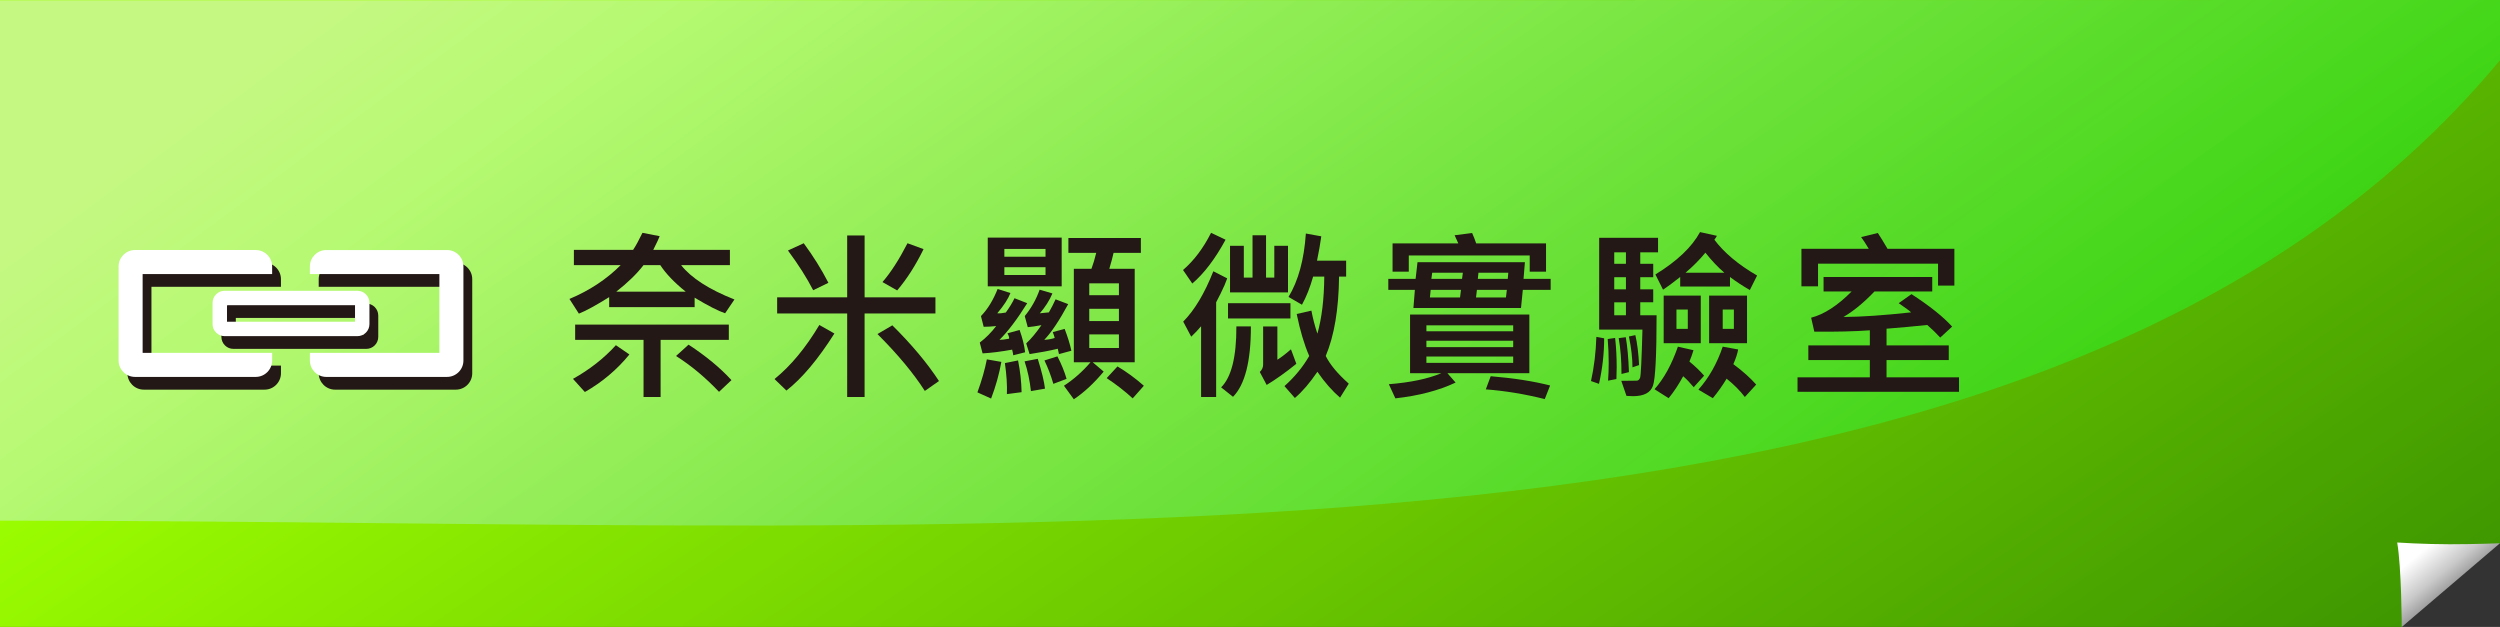 <?xml version="1.0" encoding="utf-8"?>
<!-- Generator: Adobe Illustrator 16.0.0, SVG Export Plug-In . SVG Version: 6.00 Build 0)  -->
<!DOCTYPE svg PUBLIC "-//W3C//DTD SVG 1.1//EN" "http://www.w3.org/Graphics/SVG/1.1/DTD/svg11.dtd">
<svg version="1.1" id="圖層_1" xmlns="http://www.w3.org/2000/svg" xmlns:xlink="http://www.w3.org/1999/xlink" x="0px" y="0px"
	 width="319px" height="80px" viewBox="0 0 319 80" enable-background="new 0 0 319 80" xml:space="preserve">
<rect x="0" y="0" width="319" height="80" fill="#333333" stroke="none"/>
<g>
	<g>
		<linearGradient id="SVGID_1_" gradientUnits="userSpaceOnUse" x1="118.753" y1="-19.703" x2="235.07" y2="150.729">
			<stop  offset="0" style="stop-color:#9DFF00"/>
			<stop  offset="1" style="stop-color:#358D00"/>
		</linearGradient>
		<path fill="url(#SVGID_1_)" d="M319,69.318c0,0-4.113,2.207-6.937,5.094c-2.822,2.887-5.605,5.588-5.605,5.588H0V0h319V69.318z"/>
		<linearGradient id="SVGID_2_" gradientUnits="userSpaceOnUse" x1="309.147" y1="70.281" x2="313.606" y2="75.731">
			<stop  offset="0" style="stop-color:#FFFFFF"/>
			<stop  offset="0.533" style="stop-color:#C9C9C9"/>
			<stop  offset="1" style="stop-color:#858585"/>
		</linearGradient>
		<path fill="url(#SVGID_2_)" d="M318.991,69.318c0,0-3.039,0.129-6.407,0.129s-6.704-0.225-6.704-0.225
			C306.438,72.4,306.464,80,306.464,80L318.991,69.318z"/>
		<linearGradient id="SVGID_3_" gradientUnits="userSpaceOnUse" x1="102.241" y1="-43.977" x2="225.481" y2="122.169">
			<stop  offset="0" style="stop-color:#EBF2FF"/>
			<stop  offset="1" style="stop-color:#00F500"/>
		</linearGradient>
		<path opacity="0.51" fill="url(#SVGID_3_)" d="M0,0.037v66.396c134,0,261.049,10.961,319-58.748V0L0,0.037z"/>
	</g>
	<g>
		<g>
			<path fill="#231815" d="M93.715,38.214l-1.191,1.76c-0.889-0.301-2.185-0.965-3.89-1.991v1.204H77.73v-1.273
				c-1.713,1.065-3.002,1.768-3.865,2.106l-1.204-1.875c2.562-1.072,4.741-2.512,6.54-4.317h-5.973v-1.944h7.558
				c0.339-0.509,0.737-1.234,1.192-2.176l2.199,0.429c-0.093,0.254-0.367,0.837-0.822,1.747h9.781v1.944h-6.228
				C88.205,35.471,90.475,36.934,93.715,38.214z M80.312,45.229c-1.589,1.944-3.483,3.542-5.683,4.792l-1.517-1.679
				c2.13-1.188,3.954-2.619,5.475-4.294L80.312,45.229z M92.998,43.365h-8.705v7.292h-2.176v-7.292h-8.727v-1.944h19.607V43.365z
				 M87.5,37.219c-1.428-1.142-2.512-2.272-3.253-3.392h-2.13c-0.849,1.104-2.01,2.234-3.484,3.392H87.5z M93.333,48.504
				l-1.585,1.493c-1.744-1.836-3.573-3.36-5.486-4.572l1.597-1.446C90.096,45.444,91.921,46.953,93.333,48.504z"/>
			<path fill="#231815" d="M106.468,42.555c-2.091,3.303-4.132,5.729-6.122,7.28l-1.518-1.47c2.076-1.683,3.982-3.981,5.719-6.898
				L106.468,42.555z M119.361,39.997h-9.039v10.66H108.1v-10.66h-8.936v-2.061h8.936v-7.894h2.223v7.894h9.039V39.997z
				 M105.704,36.085l-1.944,0.948c-0.795-1.558-1.867-3.248-3.218-5.069l2.014-0.926C103.775,32.689,104.824,34.371,105.704,36.085z
				 M119.813,48.62l-1.806,1.262c-1.428-2.238-3.441-4.657-6.042-7.258l1.898-1.111C116.333,43.959,118.316,46.328,119.813,48.62z
				 M117.846,31.79c-1.004,2.053-2.126,3.809-3.368,5.267l-1.875-1.064c1.058-1.22,2.122-2.871,3.194-4.954L117.846,31.79z"/>
			<path fill="#231815" d="M127.773,46.178c-0.277,1.551-0.713,3.109-1.308,4.676l-1.747-0.787c0.563-1.551,0.964-2.955,1.203-4.213
				L127.773,46.178z M131.072,38.688c-1.289,2.061-2.469,3.619-3.541,4.677c0.293,0,0.705-0.051,1.238-0.15
				c0-0.217-0.074-0.444-0.221-0.684l1.552-0.428c0.37,1.034,0.605,1.983,0.706,2.847l-1.517,0.383
				c-0.016-0.162-0.062-0.401-0.139-0.718c-1.458,0.262-2.716,0.42-3.773,0.475l-0.358-1.378c0.764-0.578,1.462-1.28,2.095-2.106
				c-0.587,0.062-1.119,0.093-1.597,0.093l-0.348-1.366c0.841-0.856,1.551-2.01,2.129-3.46l1.633,0.521
				c-0.293,0.748-0.854,1.608-1.679,2.581c0.309,0.023,0.671-0.008,1.089-0.093c0.493-0.687,0.863-1.296,1.11-1.829L131.072,38.688z
				 M135.471,36.536h-9.434V30.32h9.434V36.536z M133.41,32.763v-0.995h-5.254v0.995H133.41z M133.41,35.089v-0.995h-5.254v0.995
				H133.41z M130.355,50.043l-1.875,0.243c0.046-1.126-0.039-2.445-0.255-3.958l1.679-0.336
				C130.182,47.381,130.332,48.731,130.355,50.043z M133.342,49.592l-1.795,0.313c-0.146-1.35-0.416-2.615-0.811-3.796l1.68-0.324
				C132.925,47.396,133.232,48.666,133.342,49.592z M136.709,44.754l-1.586,0.429c-0.1-0.44-0.15-0.668-0.15-0.684
				c-1.057,0.255-2.256,0.482-3.6,0.684l-0.428-1.366c0.609-0.563,1.258-1.339,1.944-2.326c-0.718,0.131-1.3,0.216-1.747,0.254
				l-0.383-1.412c0.834-1.019,1.467-2.141,1.898-3.368l1.633,0.475c-0.379,0.896-0.915,1.74-1.609,2.535l1.157-0.116
				c0.309-0.54,0.595-1.095,0.856-1.666l1.609,0.613c-1.15,2.122-2.169,3.642-3.057,4.561c0.541-0.039,0.984-0.12,1.332-0.243
				c-0.039-0.178-0.12-0.429-0.243-0.753l1.517-0.404C136.254,43.029,136.539,43.959,136.709,44.754z M136.096,48.342l-1.689,0.637
				c-0.285-1.003-0.664-1.998-1.135-2.986l1.655-0.521C135.443,46.475,135.834,47.432,136.096,48.342z M145.576,32.265h-3.484
				c-0.123,0.556-0.305,1.235-0.545,2.037h3.242v11.922h-5.359l1.4,1.192c-1.25,1.497-2.52,2.674-3.809,3.53l-1.262-1.725
				c1.25-0.817,2.381-1.817,3.393-2.998h-2.131V34.302h2.246c0.224-0.602,0.428-1.28,0.613-2.037h-3.553v-1.897h9.248V32.265z
				 M142.774,37.67v-1.516h-3.784v1.516H142.774z M142.774,40.969v-1.563h-3.784v1.563H142.774z M142.774,44.406v-1.735h-3.784
				v1.735H142.774z M145.957,49.222l-1.424,1.608c-1.01-0.926-2.117-1.786-3.321-2.581l1.378-1.493
				C143.746,47.443,144.869,48.265,145.957,49.222z"/>
			<path fill="#231815" d="M156.384,30.587c-1.335,2.453-2.751,4.317-4.247,5.59l-1.182-1.725c1.396-1.203,2.59-2.785,3.577-4.745
				L156.384,30.587z M156.592,35.518c-0.178,0.524-0.459,1.173-0.844,1.944l-0.568,1.111v12.084h-1.921v-9.028
				c-0.386,0.463-0.806,0.906-1.262,1.331l-1.019-1.922c1.451-1.466,2.732-3.606,3.843-6.424L156.592,35.518z M159.613,41.652
				c0.008,4.437-0.752,7.431-2.28,8.981l-1.517-1.204c1.313-1.304,1.961-3.896,1.945-7.777H159.613z M164.66,40.634h-7.964v-1.945
				h7.964V40.634z M164.348,37.312h-7.396v-5.949h1.76v4.063h1.111V30.02h1.725v5.405h1.053v-4.063h1.748V37.312z M165.412,46.421
				c-1.365,1.104-2.627,2.002-3.785,2.696l-0.879-1.655c0.285-0.262,0.428-0.578,0.428-0.948v-4.861h1.817v4.247
				c0.485-0.301,1.064-0.744,1.735-1.331L165.412,46.421z M172.102,48.955l-1.11,1.783c-0.995-0.85-1.96-1.948-2.894-3.299
				c-0.949,1.404-1.906,2.519-2.871,3.345l-1.33-1.517c1.296-1.157,2.35-2.438,3.159-3.843c-0.633-1.45-1.165-3.236-1.597-5.358
				l1.875-0.429c0.177,0.949,0.432,1.93,0.764,2.94c0.563-1.983,0.856-4.41,0.879-7.28h-1.424c-0.393,1.389-0.867,2.585-1.423,3.588
				l-1.714-0.995c1.25-2.061,1.987-4.758,2.211-8.091l1.969,0.358c-0.132,0.957-0.313,1.991-0.545,3.103h3.716v2.037h-0.903
				c-0.046,4.166-0.613,7.542-1.701,10.127C169.702,46.514,170.682,47.69,172.102,48.955z"/>
			<path fill="#231815" d="M197.865,36.987h-3.554l-0.231,2.315h-13.728l0.185-2.315h-3.391v-1.4h3.484l0.242-2.13h13.705
				l-0.174,2.13h3.461V36.987z M195.145,47.624h-10.451l1.041,1.192c-2.145,1.011-4.707,1.683-7.686,2.014l-0.833-1.806
				c2.739-0.216,4.97-0.683,6.69-1.4h-3.982v-7.488h15.221V47.624z M197.274,34.661h-2.083v-2.061h-15.43v2.061h-2.071v-3.6h8.392
				l-0.475-1.042l2.234-0.289c0.192,0.424,0.365,0.868,0.521,1.331h8.912V34.661z M193.084,42.266v-0.753h-11.076v0.753H193.084z
				 M193.084,44.291V43.48h-11.076v0.811H193.084z M193.084,46.305v-0.81h-11.076v0.81H193.084z M186.418,36.987h-3.866
				l-0.093,0.973h3.843L186.418,36.987z M186.66,34.8h-3.912l-0.104,0.787h3.912L186.66,34.8z M192.274,36.987h-3.819l-0.116,0.973
				h3.819L192.274,36.987z M192.459,34.8h-3.808l-0.081,0.787h3.82L192.459,34.8z M197.795,49.187l-0.683,1.736
				c-2.562-0.641-5.069-1.053-7.523-1.238l0.625-1.679C193.107,48.245,195.635,48.639,197.795,49.187z"/>
			<path fill="#231815" d="M204.691,43.168c0,1.93-0.221,3.866-0.66,5.811l-1.019-0.358c0.394-1.775,0.621-3.654,0.683-5.637
				L204.691,43.168z M211.566,32.195h-2.269v1.47h1.655v1.702h-1.655v1.551h1.655v1.655h-1.655v1.655h2.083
				c0,5.108-0.154,8.105-0.463,8.993s-1.157,1.331-2.547,1.331c-0.2,0-0.479-0.012-0.832-0.035l-0.66-1.921l1.967-0.023
				c0.178,0,0.318-0.117,0.424-0.353c0.104-0.235,0.205-2.29,0.307-6.164h-5.521V30.344h7.512V32.195z M206.254,48.365l-1.064,0.208
				c0.053-0.725,0.08-1.481,0.08-2.269c0-1.011-0.042-2.025-0.127-3.044l0.949-0.139c0.131,1.203,0.197,2.453,0.197,3.75
				C206.289,47.374,206.277,47.871,206.254,48.365z M207.469,33.665v-1.47h-1.492v1.47H207.469z M207.469,36.918v-1.551h-1.492
				v1.551H207.469z M207.469,40.229v-1.655h-1.492v1.655H207.469z M207.852,47.485l-0.949,0.231c0-1.713-0.12-3.236-0.359-4.572
				l0.902-0.115C207.654,44.179,207.789,45.664,207.852,47.485z M209.147,46.583l-0.845,0.289c0-1.165-0.15-2.477-0.451-3.936
				l0.821-0.174C208.912,43.797,209.07,45.07,209.147,46.583z M217.446,47.937l-1.331,1.471c-0.494-0.595-0.941-1.062-1.343-1.401
				c-0.587,1.081-1.204,2.015-1.853,2.802l-1.805-1.146c1.195-1.335,2.191-3.144,2.986-5.428l1.99,0.451
				c-0.154,0.517-0.328,0.999-0.521,1.446C216.319,46.749,216.944,47.351,217.446,47.937z M224.205,35.158l-0.926,1.853
				c-0.941-0.548-1.786-1.104-2.534-1.667v1.216h-6.354v-1.216c-0.965,0.764-1.693,1.304-2.188,1.62l-0.973-1.944
				c2.755-1.689,4.653-3.491,5.695-5.405l2.152,0.475c-0.085,0.162-0.193,0.328-0.324,0.498
				C220.004,32.253,221.821,33.777,224.205,35.158z M217.018,43.793h-4.733v-6.076h4.733V43.793z M215.363,41.965v-2.466h-1.447
				v2.466H215.363z M220.027,34.8c-0.826-0.71-1.632-1.563-2.419-2.558c-0.726,0.887-1.57,1.74-2.535,2.558H220.027z M224.09,49.071
				l-1.447,1.586c-0.602-0.795-1.377-1.574-2.326-2.339c-0.502,0.842-1.088,1.671-1.759,2.489l-1.841-1.088
				c1.351-1.521,2.385-3.35,3.102-5.486l1.969,0.358c-0.086,0.518-0.29,1.143-0.613,1.875
				C222.369,47.354,223.342,48.223,224.09,49.071z M222.921,43.793h-4.838v-6.076h4.838V43.793z M221.242,41.965v-2.466h-1.424
				v2.466H221.242z"/>
			<path fill="#231815" d="M249.969,49.997h-20.604v-1.852h9.226v-2.199h-7.848v-1.875h7.848v-1.922
				c-1.921,0.139-4.282,0.197-7.083,0.174l-0.406-1.782c1.659-0.433,3.381-1.547,5.162-3.346h-3.576v-1.852h13.866v1.852h-7.372
				c-1.366,1.428-2.686,2.512-3.959,3.253c2.322-0.016,5.201-0.212,8.635-0.591c-0.217-0.208-0.745-0.598-1.586-1.169l1.632-1.157
				c2.331,1.513,4.059,2.894,5.186,4.144l-1.517,1.4c-0.494-0.54-1.045-1.076-1.654-1.608c-1.698,0.178-3.431,0.336-5.197,0.475
				v2.13h7.939v1.875h-7.939v2.199h9.248V49.997z M249.378,36.443h-2.083v-2.801h-15.313v2.894h-2.118v-4.792h8.588
				c-0.369-0.617-0.693-1.115-0.972-1.493l2.13-0.521c0.316,0.471,0.729,1.142,1.238,2.014h8.53V36.443z"/>
		</g>
	</g>
	<g>
		<path fill="#231815" d="M28.25,40.264v2.719c0,0.846,0.688,1.535,1.534,1.535h16.948c0.847,0,1.535-0.689,1.534-1.535v-2.717
			c0-0.85-0.688-1.535-1.534-1.535H29.784C28.938,38.73,28.25,39.416,28.25,40.264z M30.09,40.57h16.336v2.107H30.09V40.57z"/>
		<path fill="#231815" d="M32.785,46.652h-13.46V36.598h13.459l0,0h3.066v-0.977c0-1.152-0.938-2.092-2.093-2.092H18.351
			c-1.153,0-2.093,0.939-2.093,2.092v12.004c0,1.154,0.939,2.094,2.092,2.094h15.409c1.151,0,2.091-0.939,2.093-2.094V46.65h-3.066
			V46.652z"/>
		<path fill="#231815" d="M59.646,34.143c-0.396-0.395-0.922-0.613-1.481-0.613H42.759c-1.153,0-2.093,0.939-2.093,2.092v0.977
			h3.066l0,0h13.459V46.65l-11.094,0.002h-2.365h-3.066v0.973c0,1.154,0.939,2.094,2.093,2.096l15.408-0.002
			c0.559,0,1.085-0.221,1.48-0.615c0.394-0.396,0.612-0.922,0.61-1.479v-12C60.26,35.066,60.041,34.539,59.646,34.143z"/>
	</g>
	<g>
		<path fill="#FFFFFF" d="M27.125,38.639v2.719c0,0.846,0.688,1.535,1.534,1.535h16.948c0.847,0,1.535-0.689,1.534-1.535v-2.717
			c0-0.85-0.688-1.535-1.534-1.535H28.659C27.813,37.105,27.125,37.791,27.125,38.639z M28.965,38.945h16.336v2.107H28.965V38.945z"
			/>
		<path fill="#FFFFFF" d="M31.66,45.027H18.2V34.973h13.459l0,0h3.066v-0.977c0-1.152-0.938-2.092-2.093-2.092H17.226
			c-1.153,0-2.093,0.939-2.093,2.092V46c0,1.154,0.939,2.094,2.092,2.094h15.409c1.151,0,2.091-0.939,2.093-2.094v-0.975H31.66
			V45.027z"/>
		<path fill="#FFFFFF" d="M58.521,32.518c-0.396-0.395-0.922-0.613-1.481-0.613H41.634c-1.153,0-2.093,0.939-2.093,2.092v0.977
			h3.066l0,0h13.459v10.053l-11.094,0.002h-2.365h-3.066V46c0,1.154,0.939,2.094,2.093,2.096l15.408-0.002
			c0.559,0,1.085-0.221,1.48-0.615c0.394-0.396,0.612-0.922,0.61-1.479V34C59.135,33.441,58.916,32.914,58.521,32.518z"/>
	</g>
</g>
</svg>
